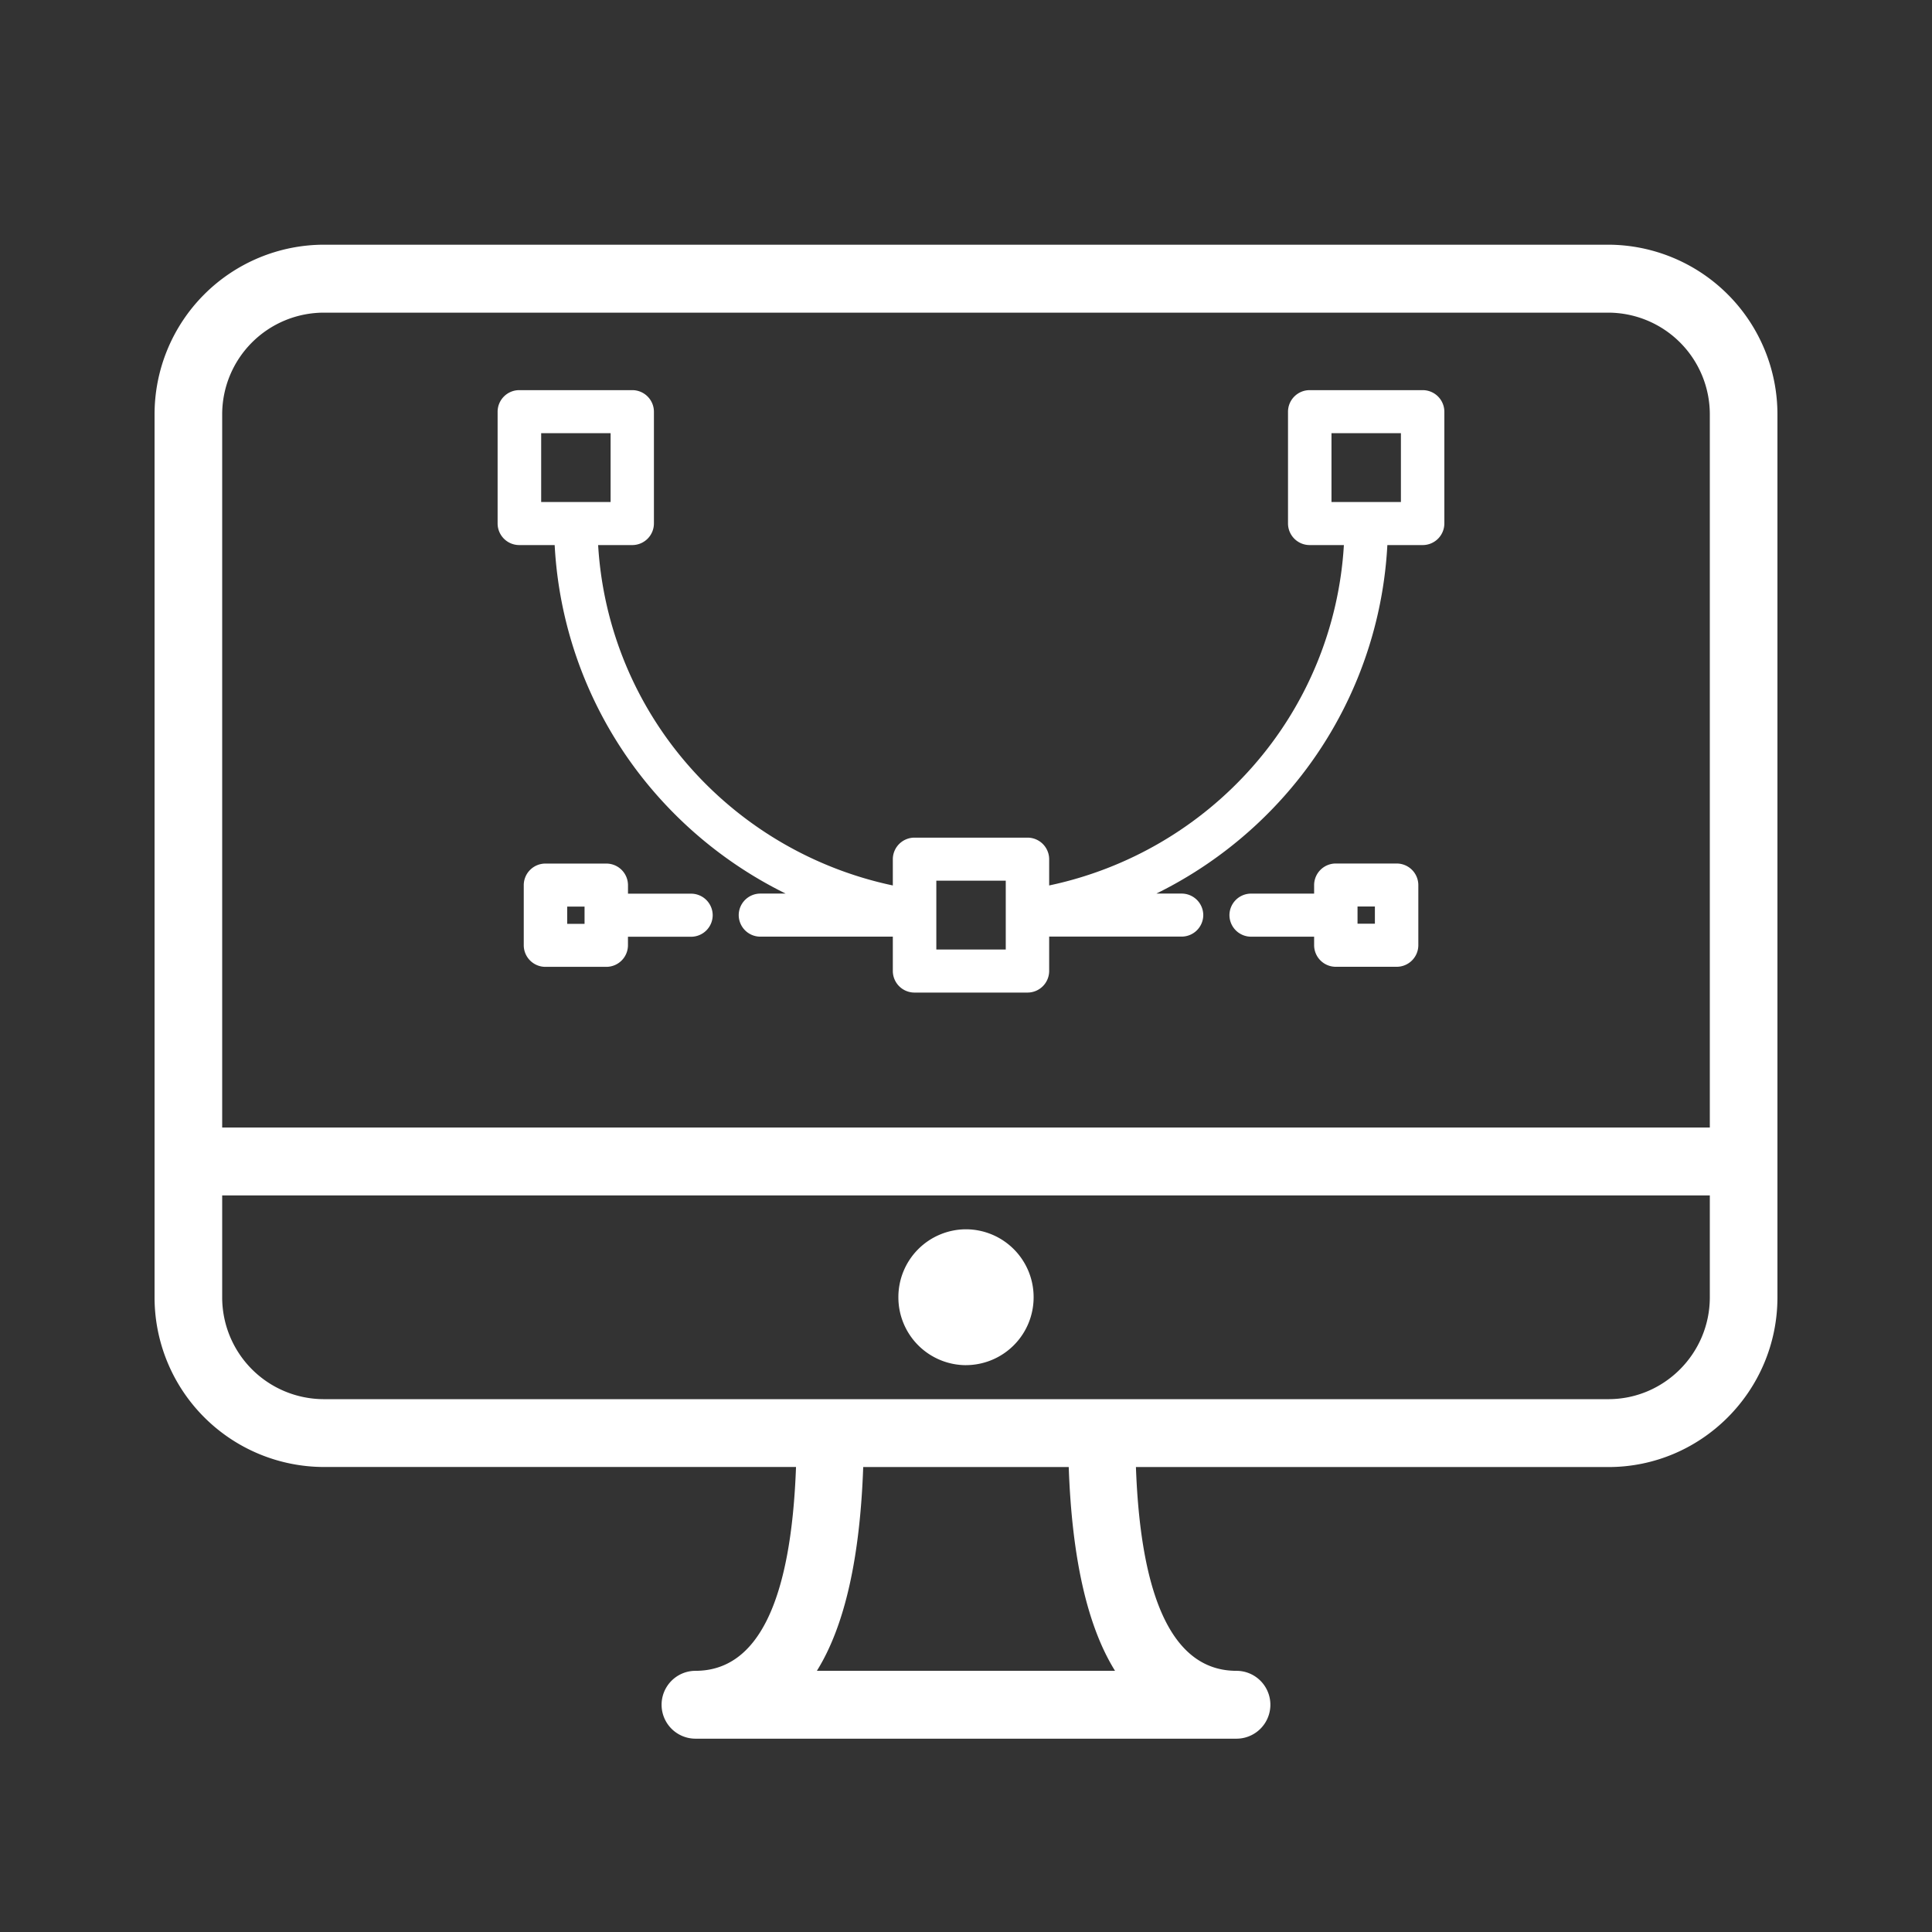 <?xml version="1.0" standalone="no"?><!DOCTYPE svg PUBLIC "-//W3C//DTD SVG 1.1//EN" "http://www.w3.org/Graphics/SVG/1.1/DTD/svg11.dtd"><svg t="1724123262712" class="icon" viewBox="0 0 1024 1024" version="1.1" xmlns="http://www.w3.org/2000/svg" p-id="102318" xmlns:xlink="http://www.w3.org/1999/xlink" width="128" height="128"><rect x="0" y="0" width="1024" height="1024" fill="#333333" stroke="none"/><path d="M852.48 129.696H171.52a89.92 89.92 0 0 0-89.6 90v467.888a89.92 89.92 0 0 0 89.6 89.952h250.384c-2.592 71.392-20.32 108.032-53.264 108.032a17.984 17.984 0 1 0 0 35.968h286.72a17.984 17.984 0 0 0-0.032-35.968c-32.944 0-50.688-36.64-53.264-108H852.48c49.392 0 89.6-40.384 89.6-89.952V219.648a89.92 89.92 0 0 0-89.6-89.952zM432.96 885.568c14.928-23.952 22.88-60.432 24.56-108h108.928c1.68 47.568 9.632 84.048 24.544 108h-158.016z m473.28-197.984c0 29.744-24.128 54-53.76 54H171.52a53.952 53.952 0 0 1-53.76-54V633.6h788.48v53.984z m0-89.968H117.76v-377.92a53.936 53.936 0 0 1 53.76-53.984h680.96a53.92 53.92 0 0 1 53.76 53.984v377.92zM512 723.568a35.936 35.936 0 0 1-35.84-36.016 35.936 35.936 0 0 1 35.84-36 35.936 35.936 0 0 1 35.84 36 35.936 35.936 0 0 1-35.84 36z m182.208-516.784a11.472 11.472 0 0 0-11.536 11.392v59.28a11.472 11.472 0 0 0 11.536 11.44h18.08a194.976 194.976 0 0 1-48.544 117.632 198.336 198.336 0 0 1-107.664 62.784v-13.936a11.472 11.472 0 0 0-11.472-11.408h-59.84a11.472 11.472 0 0 0-11.552 11.408v13.936a198.336 198.336 0 0 1-107.616-62.784 194.976 194.976 0 0 1-48.576-117.632h18.08a11.472 11.472 0 0 0 11.488-11.44v-59.28a11.472 11.472 0 0 0-11.456-11.392h-59.856a11.472 11.472 0 0 0-11.536 11.392v59.28a11.472 11.472 0 0 0 11.504 11.44h18.736a217.696 217.696 0 0 0 54.24 132.608 221.312 221.312 0 0 0 68.192 52.112h-13.376a11.472 11.472 0 0 0-11.504 11.392 11.472 11.472 0 0 0 11.52 11.44h70.16v18.24a11.472 11.472 0 0 0 11.552 11.392h59.84a11.472 11.472 0 0 0 11.472-11.392v-18.272h70.208a11.472 11.472 0 0 0 11.472-11.408 11.472 11.472 0 0 0-11.472-11.392h-13.392a221.28 221.28 0 0 0 68.192-52.112 217.664 217.664 0 0 0 54.24-132.608h18.704a11.472 11.472 0 0 0 11.504-11.44v-59.28a11.472 11.472 0 0 0-11.472-11.392h-59.84zM323.632 229.6v36.48h-36.8v-36.48h36.8z m172.64 237.184h36.8v36.48h-36.8v-36.48z m209.44-200.704v-36.48h36.8v36.48h-36.8z m2.304 191.6h32.208a11.472 11.472 0 0 1 11.52 11.392v31.904a11.472 11.472 0 0 1-11.52 11.44h-32.256a11.472 11.472 0 0 1-11.456-11.408v-4.544h-33.408a11.472 11.472 0 0 1-11.472-11.44 11.472 11.472 0 0 1 11.472-11.392h33.408v-4.56a11.472 11.472 0 0 1 11.456-11.392h0.048z m11.504 31.904h9.2v-9.12h-9.2v9.152-0.032z m-386.688-15.92h33.376a11.472 11.472 0 0 1 11.536 11.408 11.472 11.472 0 0 1-11.536 11.424h-33.376v4.56a11.472 11.472 0 0 1-11.504 11.392h-32.256a11.472 11.472 0 0 1-11.472-11.392v-31.936a11.472 11.472 0 0 1 11.472-11.408h32.256a11.472 11.472 0 0 1 11.52 11.408v4.544z m-32.256 16h9.248v-9.152h-9.2v9.136h-0.048z" fill="#ffffff" p-id="102319"></path></svg>